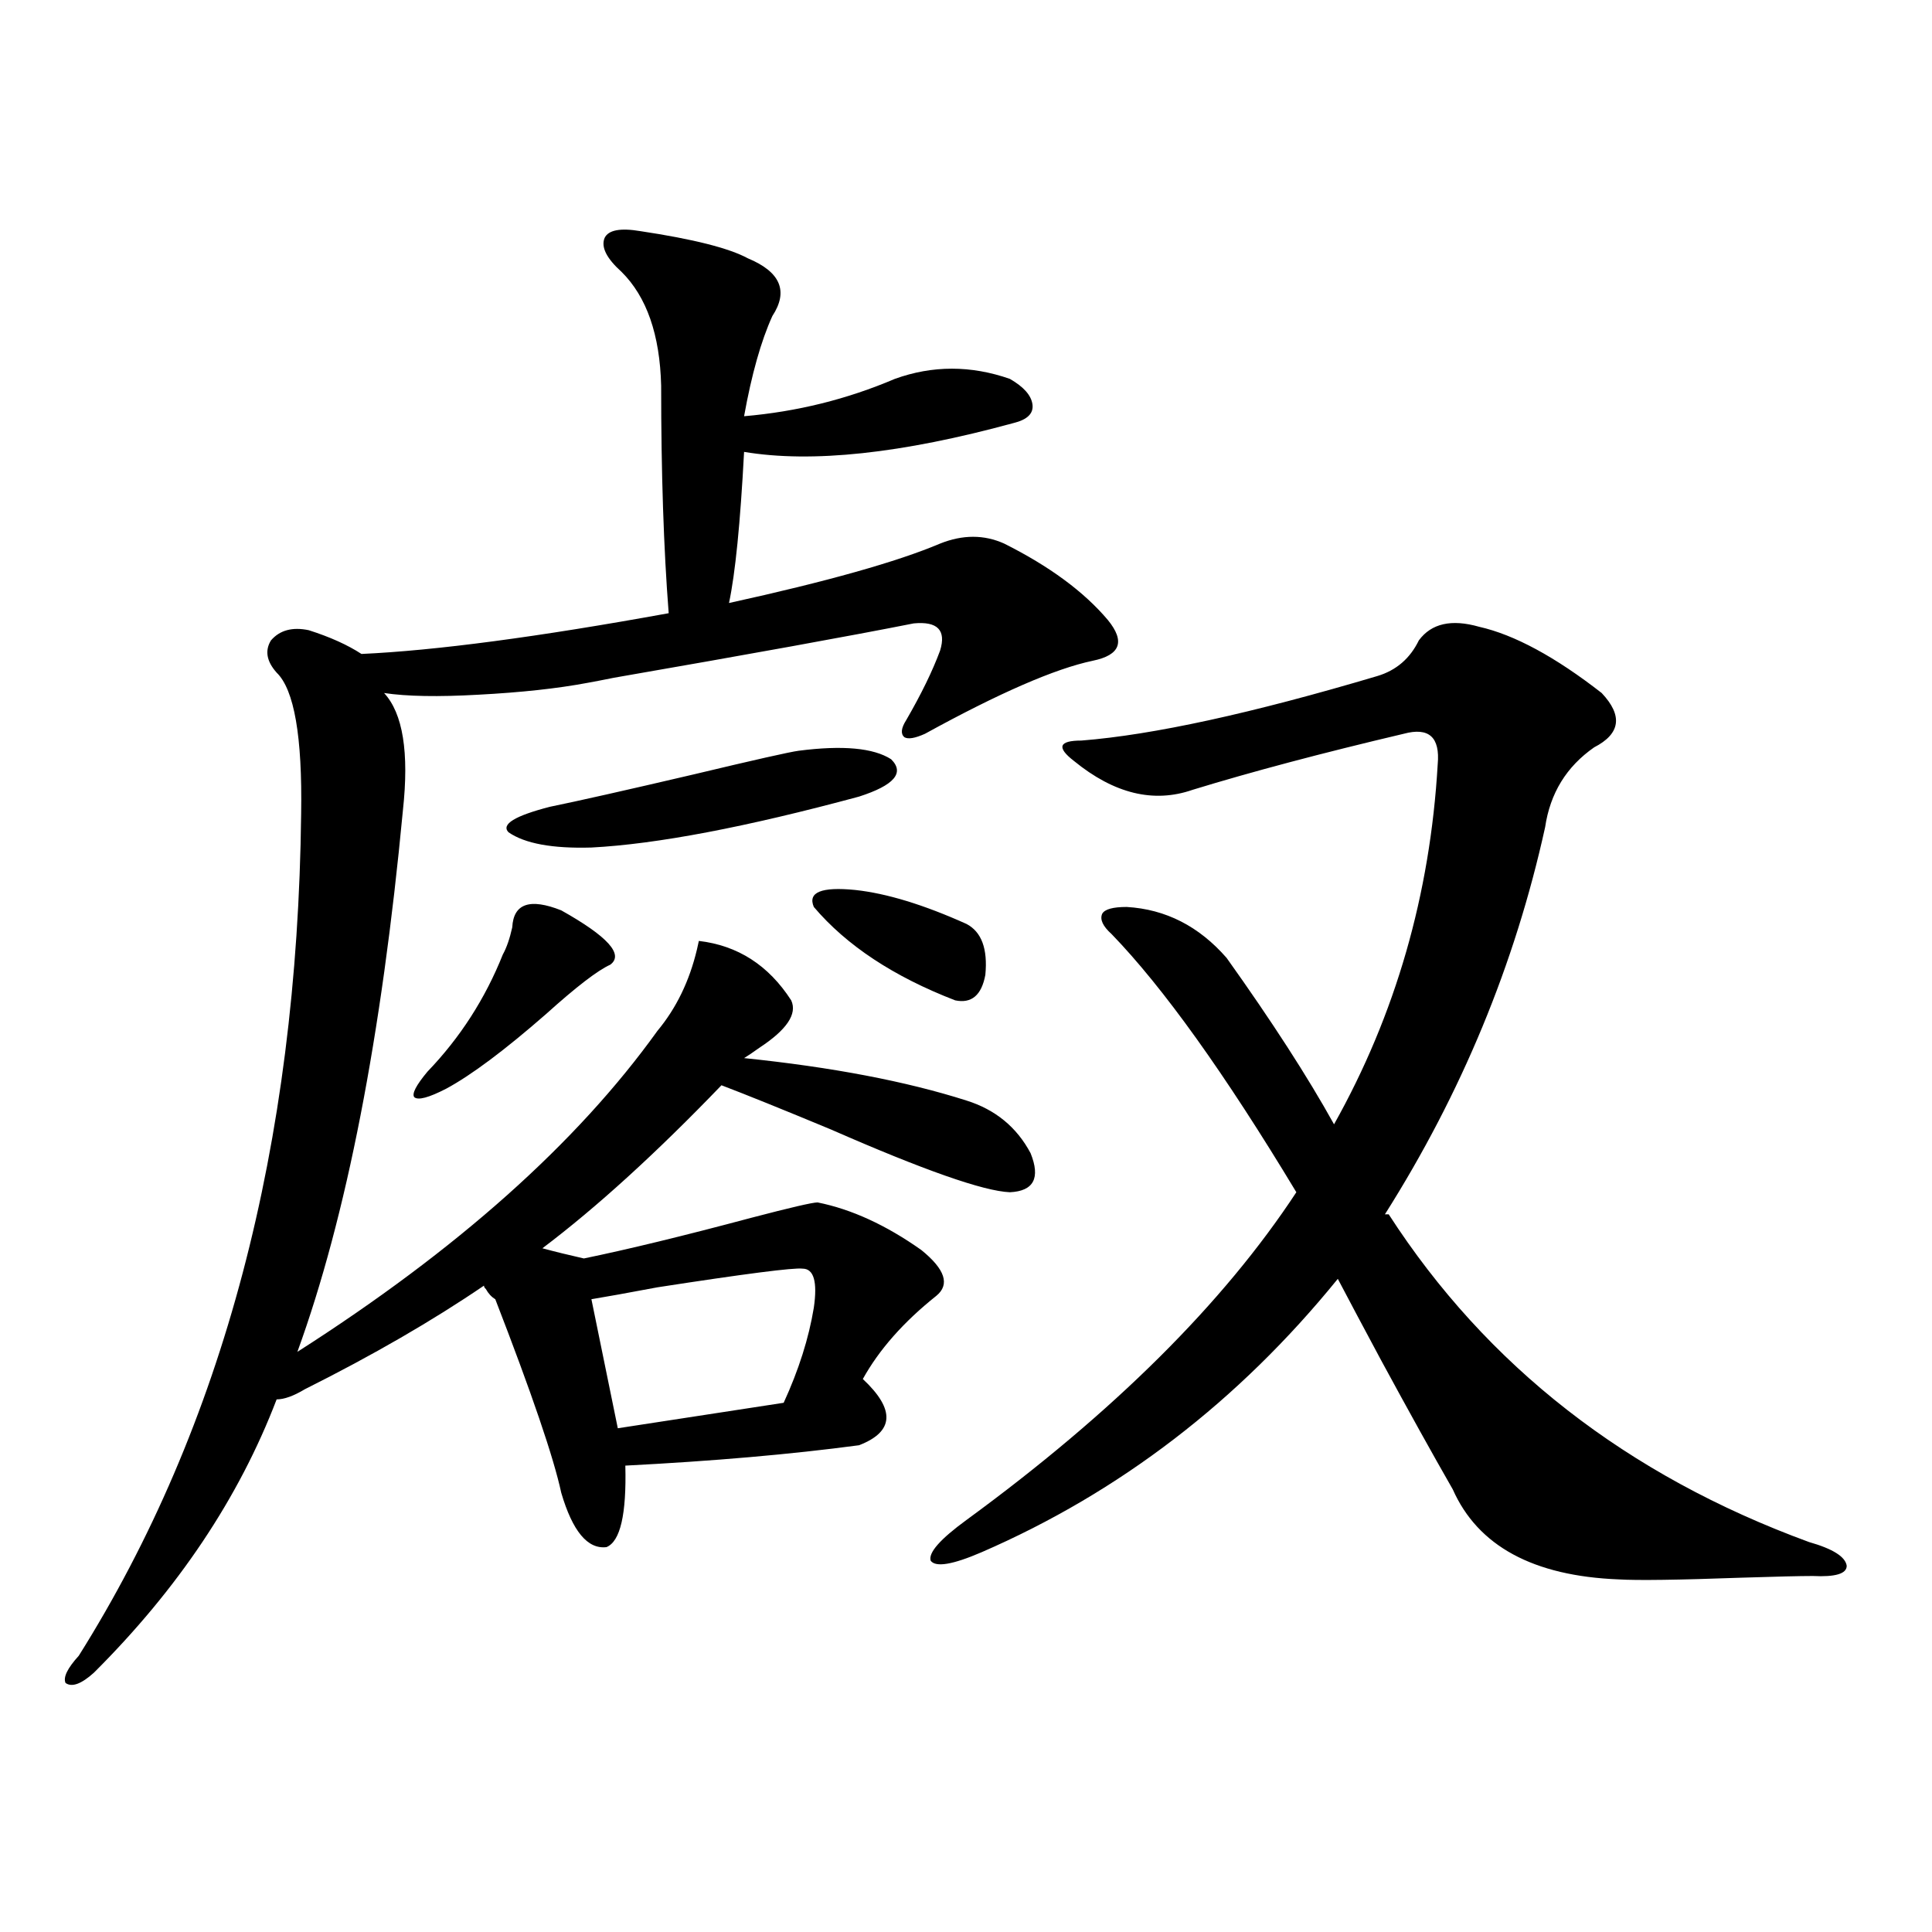 <?xml version="1.0" encoding="utf-8"?>
<!-- Generator: Adobe Illustrator 16.0.0, SVG Export Plug-In . SVG Version: 6.00 Build 0)  -->
<!DOCTYPE svg PUBLIC "-//W3C//DTD SVG 1.1//EN" "http://www.w3.org/Graphics/SVG/1.1/DTD/svg11.dtd">
<svg version="1.1" id="图层_1" xmlns="http://www.w3.org/2000/svg" xmlns:xlink="http://www.w3.org/1999/xlink" x="0px" y="0px"
	 width="1000px" height="1000px" viewBox="0 0 1000 1000" enable-background="new 0 0 1000 1000" xml:space="preserve">
<path d="M302.212,651.375c22.759-4.683,51.706-11.714,86.827-21.094c20.152-5.273,31.539-7.91,34.146-7.91
	c17.561,3.516,35.441,11.728,53.657,24.609c12.348,9.97,14.954,17.88,7.805,23.73c-16.92,13.485-29.603,27.837-38.048,43.066
	c16.905,15.82,16.25,27.246-1.951,34.277c-35.121,4.696-75.455,8.212-120.973,10.547c0.641,25.2-2.606,39.263-9.756,42.188
	c-9.756,1.181-17.561-8.198-23.414-28.125c-3.902-18.155-15.289-51.554-34.146-100.195c-1.951-1.167-3.582-2.925-4.878-5.273
	c-0.655-0.577-0.976-1.167-0.976-1.758c-26.676,18.169-57.56,36.035-92.681,53.613c-5.854,3.516-10.731,5.273-14.634,5.273
	C123.68,775.301,92.126,822.46,48.56,865.828c-6.509,5.851-11.387,7.608-14.634,5.273c-1.311-2.938,0.976-7.622,6.829-14.063
	c74.785-118.94,113.168-264.249,115.119-435.938c0.641-39.839-3.582-64.16-12.683-72.949c-5.213-5.851-6.188-11.426-2.927-16.699
	c4.543-5.273,11.052-7.031,19.512-5.273c11.052,3.516,20.152,7.622,27.316,12.305c38.368-1.758,91.37-8.789,159.021-21.094
	c-2.606-33.398-3.902-72.647-3.902-117.773c-0.655-26.367-7.484-45.991-20.487-58.887c-7.805-7.031-10.731-12.882-8.78-17.578
	c1.951-4.093,8.125-5.273,18.536-3.516c27.316,4.106,45.853,8.789,55.608,14.063c16.905,7.031,21.128,17.001,12.683,29.883
	c-5.854,12.896-10.731,30.185-14.634,51.855c27.316-2.335,53.322-8.789,78.047-19.336c19.512-7.031,39.344-7.031,59.511,0
	c7.149,4.106,11.052,8.501,11.707,13.184c0.641,4.696-2.606,7.91-9.756,9.668c-57.895,15.82-104.388,20.806-139.509,14.941
	c-1.951,36.914-4.558,62.993-7.805,78.223c50.73-11.124,87.147-21.382,109.266-30.762c11.707-4.683,22.759-4.683,33.17,0
	c23.414,11.728,41.295,24.911,53.657,39.551c9.101,11.138,6.494,18.169-7.805,21.094c-19.512,4.106-48.459,16.699-86.827,37.793
	c-5.213,2.349-8.78,2.938-10.731,1.758c-1.951-1.758-1.631-4.683,0.976-8.789c7.805-13.472,13.658-25.488,17.561-36.035
	c3.247-10.547-1.311-15.229-13.658-14.063c-32.529,6.454-84.235,15.82-155.118,28.125c-5.854,1.181-10.411,2.06-13.658,2.637
	c-15.609,2.938-34.48,4.985-56.584,6.152c-20.822,1.181-37.072,0.879-48.779-0.879c9.756,10.547,13.003,30.762,9.756,60.645
	c-11.066,117.196-29.268,210.649-54.633,280.371c82.59-52.734,144.707-108.105,186.337-166.113
	c9.756-11.714,16.585-25.776,20.487-42.188l0.976-4.395c20.152,2.349,36.097,12.606,47.804,30.762
	c3.247,7.031-2.286,15.243-16.585,24.609c-3.262,2.349-5.854,4.106-7.805,5.273c45.518,4.696,83.9,12.017,115.119,21.973
	c14.954,4.696,26.006,13.774,33.17,27.246c5.198,12.896,1.616,19.638-10.731,20.215c-13.658-0.577-44.557-11.426-92.681-32.52
	c-25.365-10.547-44.236-18.155-56.584-22.852c-33.825,35.156-64.724,63.281-92.681,84.375
	C287.243,647.859,294.407,649.617,302.212,651.375z M260.262,494.051c1.951-3.516,3.567-8.198,4.878-14.063
	c0.641-12.305,9.101-15.229,25.365-8.789c24.055,13.485,32.515,22.852,25.365,28.125c-6.509,2.938-17.561,11.426-33.17,25.488
	c-21.463,18.759-38.703,31.641-51.706,38.672c-9.115,4.696-14.634,6.152-16.585,4.395c-1.311-1.758,0.976-6.152,6.829-13.184
	C238.144,537.117,251.146,516.902,260.262,494.051z M413.429,388.582c22.759-2.925,38.688-1.456,47.804,4.395
	c7.149,7.031,1.616,13.485-16.585,19.336c-58.535,15.82-104.723,24.609-138.533,26.367c-20.167,0.591-34.48-2.046-42.926-7.91
	c-3.902-4.093,3.247-8.487,21.463-13.184c14.299-2.925,39.023-8.487,74.145-16.699C390.655,393.278,408.871,389.173,413.429,388.582
	z M415.38,656.648c-4.558-0.577-29.603,2.637-75.12,9.668c-15.609,2.938-26.996,4.985-34.146,6.152l13.658,66.797l85.852-13.184
	c7.805-16.987,13.003-33.398,15.609-49.219C423.185,663.392,421.233,656.648,415.38,656.648z M500.256,478.23
	c7.805,4.106,11.052,12.896,9.756,26.367c-1.951,10.547-7.164,14.941-15.609,13.184c-31.874-12.305-56.264-28.413-73.169-48.34
	c-3.262-7.608,3.902-10.547,21.463-8.789C458.946,462.41,478.138,468.274,500.256,478.23z M500.256,786.727
	c76.096-55.659,133-112.198,170.728-169.629c-37.072-61.523-68.946-106.046-95.607-133.594c-4.558-4.093-6.188-7.608-4.878-10.547
	c1.296-2.335,5.519-3.516,12.683-3.516c20.152,1.181,37.393,9.97,51.706,26.367c23.414,32.821,41.95,61.523,55.608,86.133
	c31.859-56.827,49.755-118.94,53.657-186.328c1.296-14.063-4.558-19.336-17.561-15.82c-42.285,9.97-78.702,19.638-109.266,29.004
	c-20.167,7.031-40.654,2.06-61.462-14.941c-4.558-3.516-6.509-6.152-5.854-7.91c0.641-1.758,3.902-2.637,9.756-2.637
	c37.072-2.925,88.123-14.063,153.167-33.398c9.756-2.925,16.905-9.077,21.463-18.457c6.494-8.789,16.905-11.124,31.219-7.031
	c18.201,4.106,39.344,15.532,63.413,34.277c11.052,11.728,9.756,21.094-3.902,28.125c-14.313,9.97-22.773,23.73-25.365,41.309
	c-15.609,70.903-43.261,137.7-82.925,200.391h1.951c50.73,78.524,123.244,135.063,217.556,169.629
	c12.348,3.516,18.856,7.622,19.512,12.305c0,4.106-5.854,5.864-17.561,5.273c-6.509,0-18.871,0.302-37.072,0.879
	c-32.529,1.181-53.657,1.47-63.413,0.879c-44.236-1.758-72.849-17.276-85.852-46.582c-10.411-18.155-22.773-40.43-37.072-66.797
	c-9.115-16.987-16.585-31.05-22.438-42.188c-51.386,63.281-112.848,110.454-184.386,141.504c-14.969,6.454-23.749,7.91-26.341,4.395
	C480.409,803.728,486.598,796.696,500.256,786.727z"/>
</svg>
